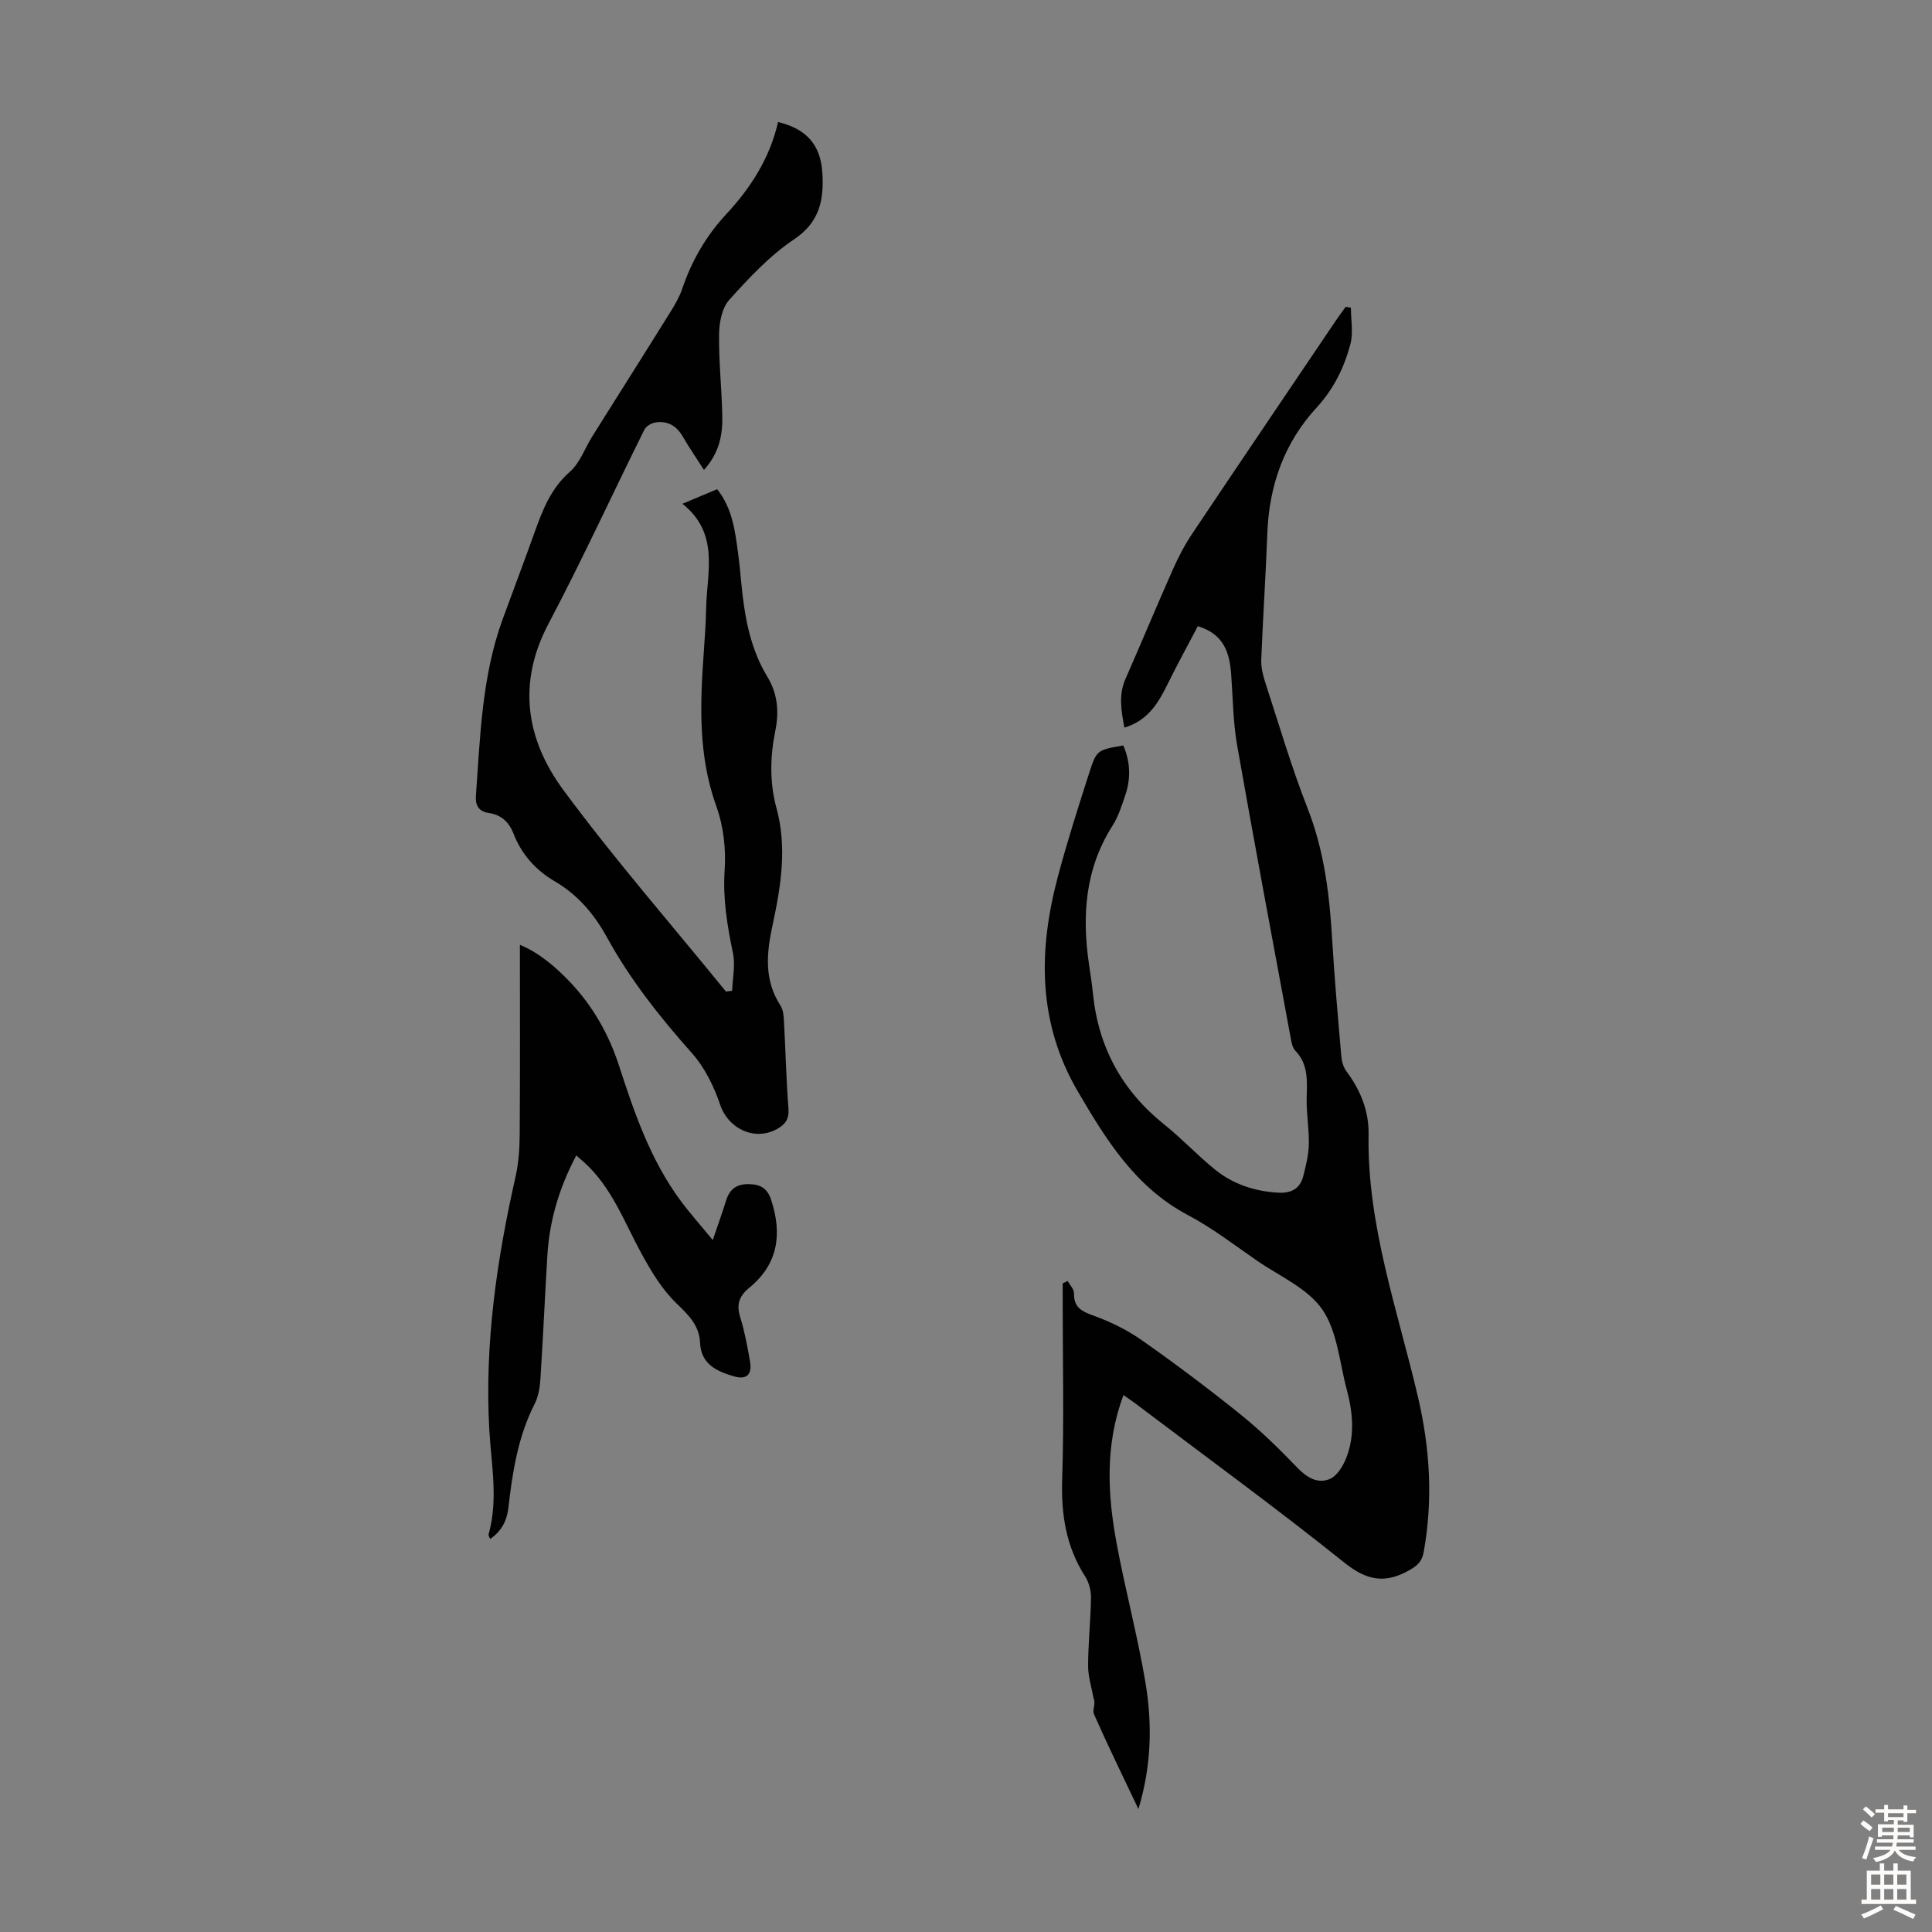 <svg enable-background="new 0 0 400 400" viewBox="0 0 400 400" xmlns="http://www.w3.org/2000/svg"><rect x="0" y="0" width="400" height="400" fill="#808080" stroke="none"/><g fill="#010102"><path d="m232.6 288.83c-3.89 10.48-3.28 20.71-1.38 30.9 1.78 9.55 4.31 18.97 5.92 28.54 1.42 8.47 1.33 17.04-1.44 26.28-3.33-7.02-6.4-13.29-9.22-19.68-.37-.85.46-2.23-.06-3.2-.4-2.27-1.15-4.54-1.14-6.81.01-4.69.53-9.39.6-14.08.02-1.47-.42-3.16-1.21-4.39-3.96-6.17-4.99-12.82-4.76-20.1.4-12.3.11-24.62.11-36.93 0-1.22 0-2.43 0-3.65.34-.16.69-.32 1.03-.49.46.85 1.33 1.7 1.31 2.54-.06 2.94 1.6 3.75 4.09 4.65 3.5 1.26 6.96 2.96 10 5.1 6.95 4.89 13.76 10 20.38 15.33 4.15 3.34 8 7.1 11.69 10.95 1.99 2.08 4.22 3.47 6.75 2.44 1.52-.62 2.8-2.69 3.46-4.39 1.82-4.64 1.36-9.46.09-14.18-1.5-5.61-1.93-12.02-5.05-16.54-3.03-4.39-8.85-6.89-13.52-10.11-4.69-3.24-9.26-6.77-14.27-9.42-10.88-5.75-16.92-15.52-22.83-25.62-8.33-14.24-8.2-29.18-4.13-44.47 1.92-7.22 4.2-14.36 6.49-21.48 1.54-4.78 1.67-4.74 7.05-5.68 1.5 3.42 1.59 6.91.38 10.42-.72 2.11-1.41 4.31-2.59 6.17-5.71 8.93-6.36 18.65-4.88 28.76.29 1.99.61 3.98.81 5.98 1.11 11.12 6.01 20.13 14.76 27.14 3.66 2.93 6.88 6.4 10.53 9.35 3.74 3.02 8.17 4.48 13.02 4.77 2.75.16 4.58-.82 5.25-3.47.54-2.14 1.09-4.35 1.14-6.54.07-3.12-.5-6.25-.45-9.38.06-3.58.46-7.1-2.36-10.02-.63-.65-.8-1.83-.98-2.81-3.72-20.09-7.5-40.18-11.04-60.31-.85-4.82-.89-9.78-1.24-14.68-.32-4.48-1.42-8.39-6.91-10.08-2.04 3.88-4.17 7.77-6.13 11.74s-4.04 7.75-9.08 9.27c-.63-3.48-1.26-6.74.24-10.12 3.34-7.57 6.5-15.21 9.86-22.77 1.13-2.54 2.44-5.03 3.99-7.33 9.83-14.69 19.74-29.32 29.63-43.96.67-1 1.39-1.96 2.09-2.94.36.06.72.11 1.09.17 0 2.54.52 5.21-.11 7.58-1.3 4.84-3.45 9.27-7 13.12-6.69 7.26-9.82 16.09-10.19 25.97-.33 8.72-.91 17.42-1.26 26.14-.06 1.51.29 3.11.76 4.56 2.87 8.81 5.48 17.73 8.86 26.35 3.49 8.92 4.54 18.13 5.09 27.53.47 7.93 1.18 15.84 1.87 23.75.09 1.05.42 2.25 1.03 3.07 2.92 3.89 4.69 8.24 4.61 13.05-.34 18.89 6.05 36.5 10.25 54.52 2.47 10.6 3.1 21.19 1.17 31.95-.37 2.06-1.36 2.89-3.07 3.85-4.96 2.79-8.75 2.09-13.35-1.6-13.87-11.12-28.26-21.61-42.45-32.34-.97-.76-1.97-1.43-3.3-2.37z"/><path d="m151.58 205.13c.09-2.59.69-5.28.18-7.74-1.18-5.7-2.13-11.29-1.73-17.22.3-4.35-.23-9.08-1.7-13.17-3.82-10.56-3.39-21.27-2.61-32.11.22-3.01.42-6.03.48-9.05.17-7.46 2.79-15.37-4.9-21.54 3.01-1.26 5.03-2.11 7.18-3.02 3.17 3.99 3.71 8.67 4.34 13.3.38 2.77.57 5.56.89 8.34.69 6.04 1.96 11.92 5.16 17.19 2.15 3.55 2.45 7.24 1.64 11.25-1.07 5.3-1.19 10.66.25 15.95 2.23 8.15.92 16.2-.8 24.18-1.26 5.82-1.82 11.4 1.64 16.72.56.86.65 2.12.71 3.21.33 6.03.47 12.08.93 18.1.17 2.18-.66 3.3-2.4 4.25-4.65 2.54-10.07-.11-11.72-5-1.29-3.81-3.2-7.73-5.84-10.7-6.65-7.47-12.81-15.25-17.62-24.01-2.65-4.83-6.05-8.81-10.8-11.59-4-2.34-6.89-5.62-8.57-9.93-.94-2.4-2.57-3.86-5.12-4.23-2.11-.31-2.78-1.64-2.64-3.56.9-12.35 1.23-24.8 5.57-36.63 2.19-5.98 4.44-11.93 6.59-17.93 1.66-4.63 3.37-9.08 7.31-12.53 2.08-1.83 3.09-4.86 4.63-7.32 5.4-8.61 10.85-17.2 16.22-25.83.94-1.51 1.84-3.09 2.41-4.76 1.97-5.8 4.94-10.94 9.13-15.44 5.09-5.47 9.02-11.66 10.7-19.05 5.87 1.41 8.81 4.72 9.17 10.52.34 5.52-.49 10.19-5.88 13.79-5.02 3.36-9.3 7.97-13.39 12.5-1.5 1.67-2.08 4.66-2.11 7.07-.08 5.58.53 11.17.66 16.76.1 3.96-.53 7.79-3.79 11.39-1.55-2.43-3.04-4.56-4.33-6.81-1.32-2.31-3.2-3.44-5.8-3-.81.14-1.86.77-2.21 1.48-6.65 13.39-12.89 27-19.87 40.22-6.52 12.35-4.56 24 3.08 34.36 10.61 14.37 22.4 27.87 33.68 41.75.44-.05.86-.1 1.28-.16z"/><path d="m119.31 239.22c-3.57 6.76-5.56 13.56-5.99 20.78-.51 8.48-.88 16.97-1.43 25.45-.11 1.75-.4 3.64-1.18 5.17-3.47 6.81-4.61 14.15-5.46 21.6-.3 2.61-1.41 4.8-3.78 6.41-.2-.54-.37-.77-.32-.93 2.06-7.3.54-14.57.14-21.9-.96-17.66 1.56-35.02 5.46-52.22.65-2.89.83-5.94.85-8.92.09-12.97.04-25.93.04-39.04 3.77 1.53 7.32 4.45 10.51 7.84 4.67 4.96 7.94 10.78 10.04 17.25 3.17 9.8 6.53 19.53 12.75 27.92 1.92 2.59 4.07 4.99 6.63 8.11 1.08-3.18 1.97-5.65 2.75-8.15.72-2.35 2.13-3.46 4.67-3.43 2.43.03 3.88.83 4.68 3.29 2.3 7.06 1.43 13.27-4.52 18.15-2.11 1.73-2.72 3.45-1.9 6.08.92 2.98 1.49 6.08 2.03 9.16.49 2.78-.72 3.89-3.38 3.1-3.52-1.04-6.77-2.49-6.96-6.95-.16-3.64-2.43-5.76-4.94-8.2-2.96-2.87-5.21-6.62-7.21-10.29-3.58-6.55-6.13-13.72-11.89-18.89-.44-.36-.85-.73-1.59-1.39z"/></g><path d="m385.2 377.6.6-.7c.6.4 1.3.9 1.9 1.5l-.6.7c-.8-.5-1.4-1-1.9-1.5zm.3 7.1c.6-1.4 1.1-2.9 1.5-4.5.3.1.6.3.9.4-.5 1.4-1 2.9-1.5 4.4zm.2-10.1.6-.6c.7.5 1.3 1.1 1.9 1.6l-.7.7c-.6-.6-1.2-1.2-1.8-1.7zm8.4-.8h.8v.9h1.8v.7h-1.8v1.8h-.8v-.3h-1.2v.9h3.3v2.6h-.8v-.4h-2.5c0 .3 0 .6-.1.8h3.4v.7h-3.5c0 .3-.1.6-.1.8h4v.7h-3.5c.7.9 1.9 1.3 3.6 1.5-.2.2-.4.5-.6.9-1.9-.3-3.2-1.1-3.8-2.3-.5 1.1-1.8 2-3.9 2.4-.2-.3-.4-.5-.6-.8 1.9-.4 3.1-.9 3.6-1.7h-3.2v-.7h3.5c.1-.2.1-.5.2-.8h-3.3v-.7h3.4c0-.2 0-.5 0-.8h-2.4v.3h-.8v-2.6h3.3v-.9h-1.2v.3h-.8v-1.8h-1.8v-.7h1.8v-.9h.8v.9h3.2zm-4.4 5.5h2.4c0-.3 0-.6 0-.9h-2.4zm1.2-3.1h3.2v-.8h-3.2zm4.4 2.2h-2.4v.9h2.5v-.9z" fill="#fcfbfa"/><path d="m389.2 385.8h.9v1.5h1.9v-1.5h.9v1.5h2.7v6h1.1v.9h-11.3v-.9h1.1v-6h2.7zm.2 8.7.5.8c-1.2.6-2.5 1.3-4 1.9-.2-.3-.3-.6-.6-.8 1.6-.6 3-1.3 4.1-1.9zm-2-4.3h1.9v-2.1h-1.9zm0 3.1h1.9v-2.2h-1.9zm2.7-3.1h1.9v-2.1h-1.9zm0 3.1h1.9v-2.2h-1.9zm2.4 1.3c1.4.6 2.7 1.2 4.1 1.8l-.5.9c-1.5-.7-2.8-1.4-4.1-1.9zm2.2-6.5h-1.9v2.1h1.9zm-1.9 5.2h1.9v-2.2h-1.9z" fill="#fcfbfa"/></svg>
